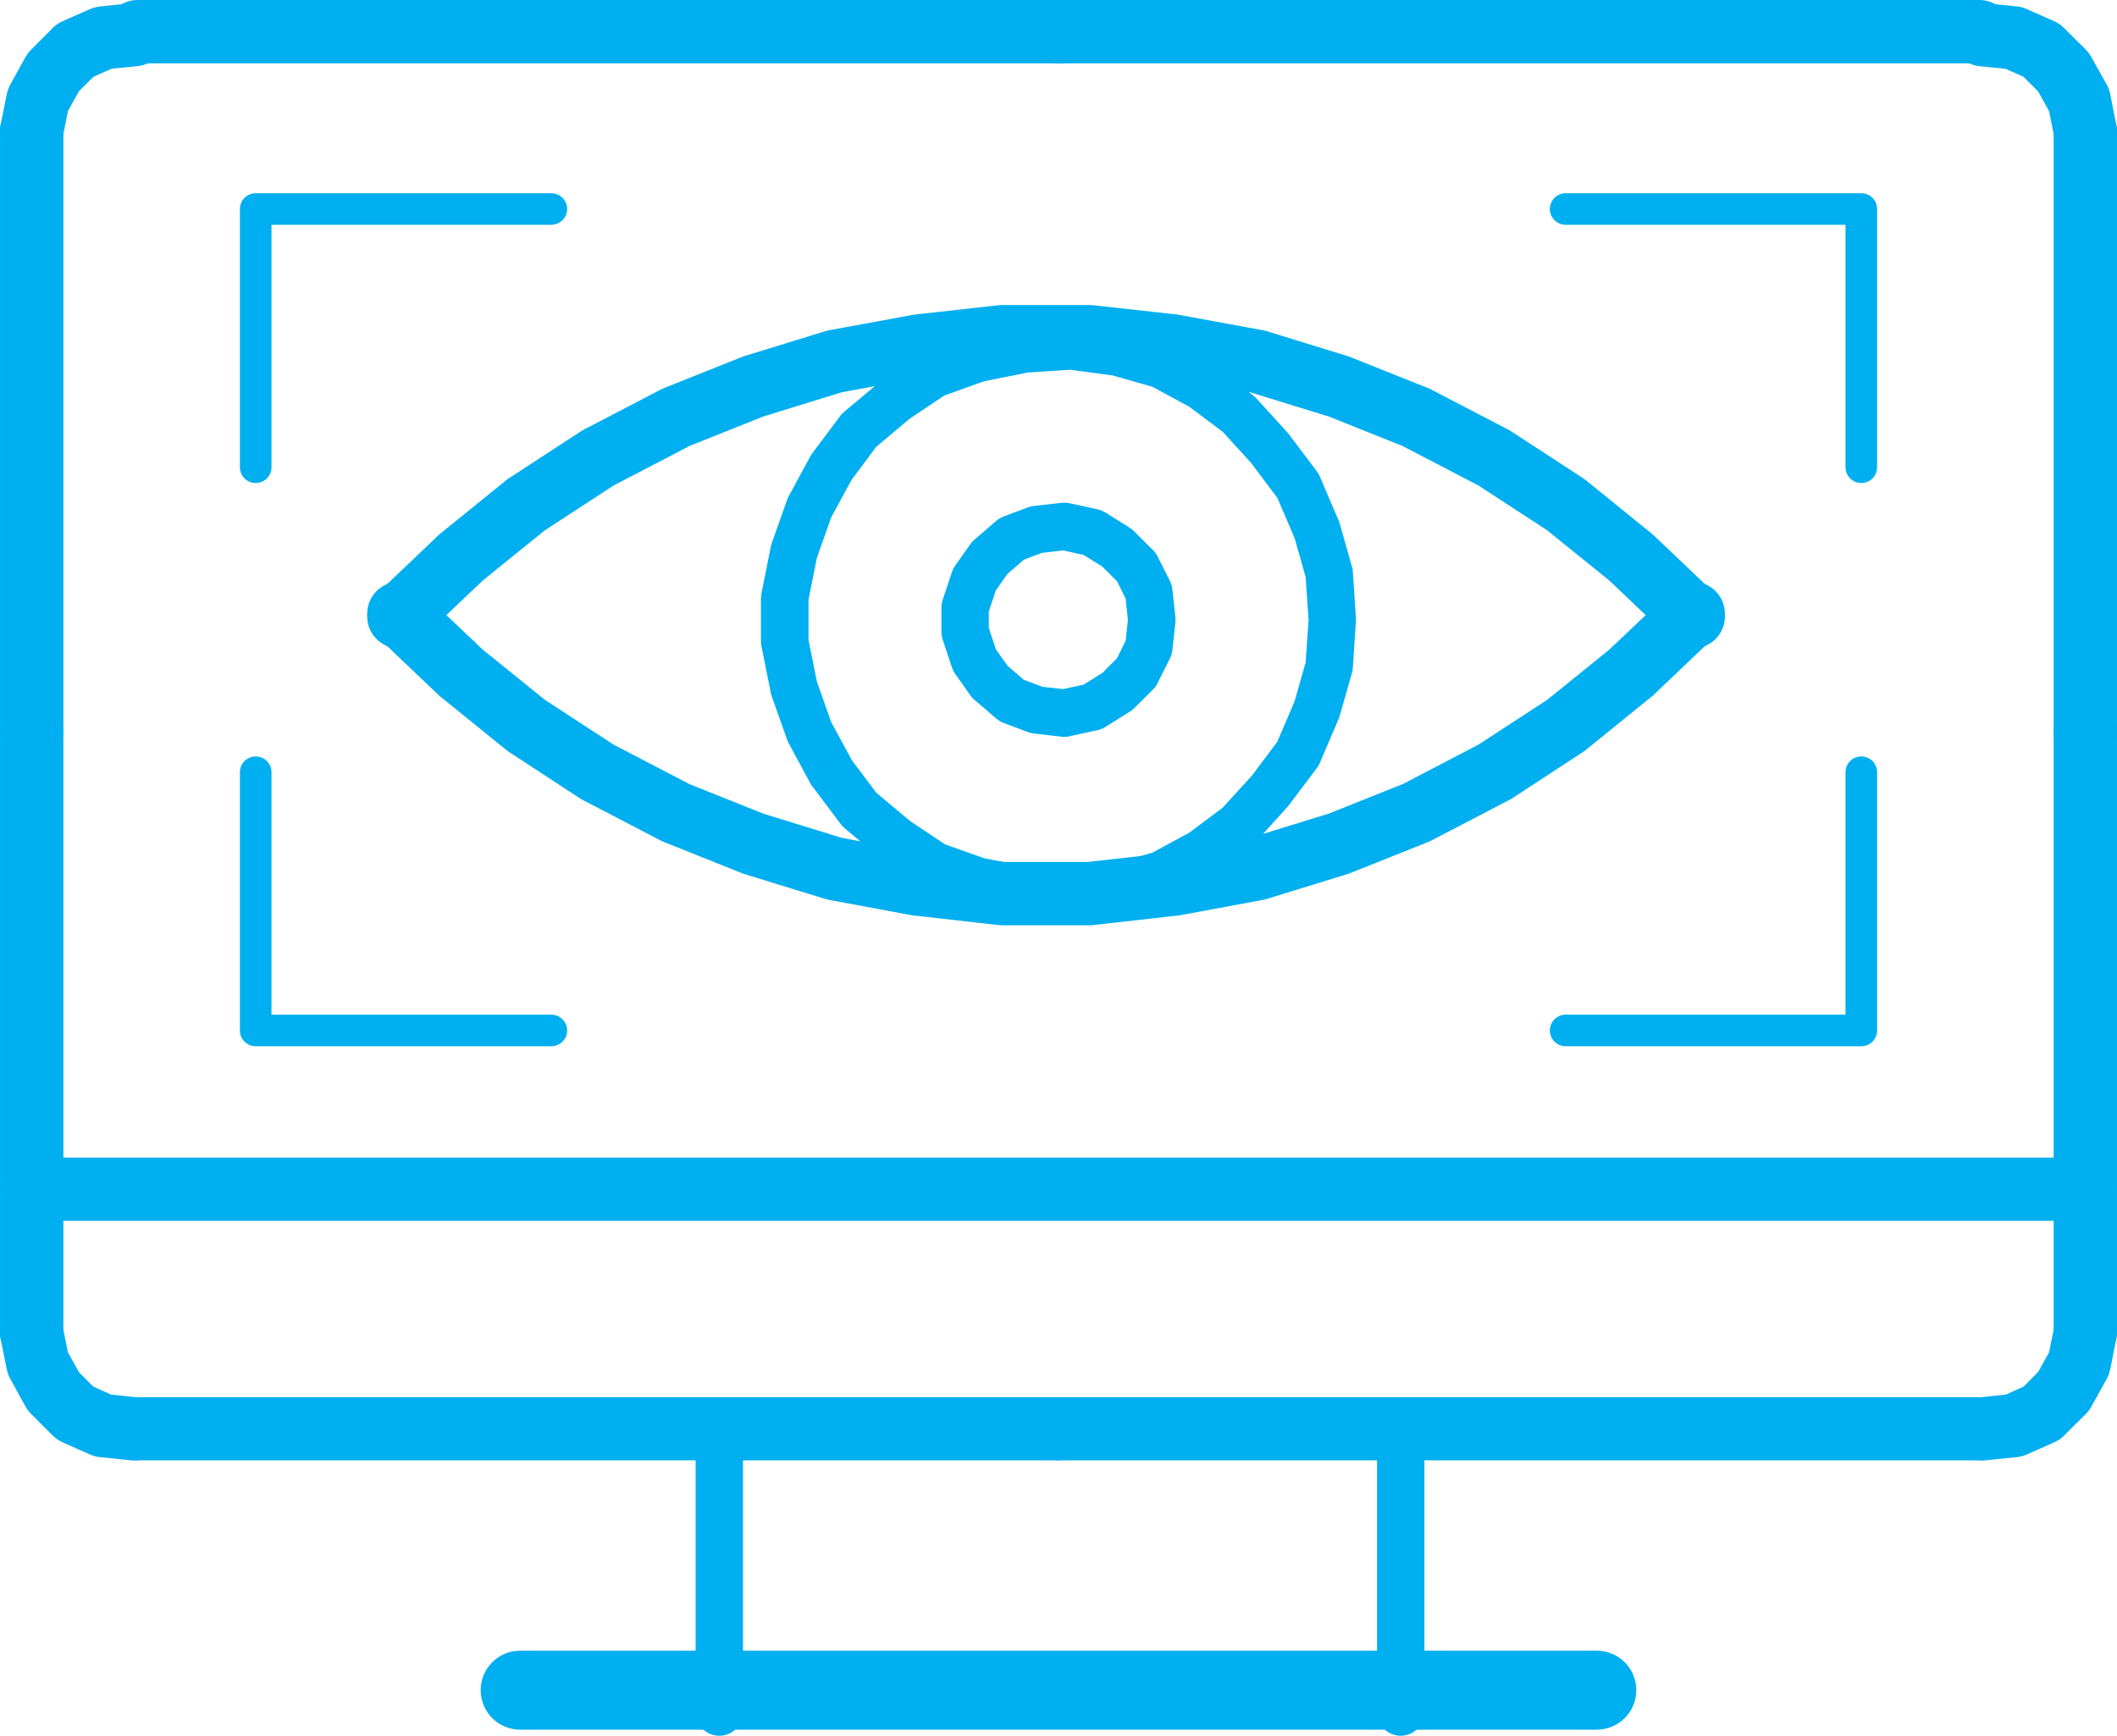 <?xml version="1.0" encoding="UTF-8"?>
<!DOCTYPE svg PUBLIC "-//W3C//DTD SVG 1.1//EN" "http://www.w3.org/Graphics/SVG/1.1/DTD/svg11.dtd">
<!-- Creator: CorelDRAW X8 -->
<svg xmlns="http://www.w3.org/2000/svg" xml:space="preserve" width="66.939mm" height="54.882mm" version="1.1" style="shape-rendering:geometricPrecision; text-rendering:geometricPrecision; image-rendering:optimizeQuality; fill-rule:evenodd; clip-rule:evenodd"
viewBox="0 0 11799 9674"
 xmlns:xlink="http://www.w3.org/1999/xlink">
 <defs>
  <style type="text/css">
   <![CDATA[
    .fil0 {fill:#00AFEF;fill-rule:nonzero}
   ]]>
  </style>
 </defs>
 <g id="Camada_x0020_1">
  <g>
   <path class="fil0" d="M2899 9640c-122,0 -220,-98 -220,-220 0,-122 98,-220 220,-220l0 440zm6001 0l-6001 0 0 -440 6001 0 0 440zm0 -440c121,0 220,98 220,220 0,122 -99,220 -220,220l0 -440z"/>
  </g>
  <g>
   <path class="fil0" d="M4141 9542c0,73 -59,132 -132,132 -73,0 -132,-59 -132,-132l264 0zm0 -1613l0 1613 -264 0 0 -1613 264 0zm-264 0c0,-73 59,-133 132,-133 73,0 132,60 132,133l-264 0z"/>
  </g>
  <g>
   <path class="fil0" d="M7939 9542c0,73 -59,132 -132,132 -73,0 -132,-59 -132,-132l264 0zm0 -1613l0 1613 -264 0 0 -1613 264 0zm-264 0c0,-73 59,-133 132,-133 73,0 132,60 132,133l-264 0z"/>
  </g>
  <g>
   <path class="fil0" d="M5899 8139c-97,0 -176,-78 -176,-176 0,-97 79,-176 176,-176l0 352zm5134 0l-5134 0 0 -352 5134 0 0 352zm0 -352c97,0 176,79 176,176 0,98 -79,176 -176,176l0 -352z"/>
  </g>
  <g>
   <path class="fil0" d="M11068 8139c-97,9 -184,-61 -193,-158 -10,-97 61,-184 158,-193l35 351zm173 -18l-173 18 -35 -351 173 -18 89 337 -54 14zm-35 -351c97,-9 183,62 193,158 10,97 -61,184 -158,193l-35 -351zm245 268l-156 69 -143 -322 156 -70 196 286 -53 37zm-143 -323c89,-39 193,1 233,90 39,89 -1,193 -90,233l-143 -323zm318 165l-122 121 -249 -249 121 -122 279 211 -29 39zm-250 -250c69,-68 181,-68 250,0 68,69 69,181 0,250l-250 -250zm366 55l-87 156 -308 -172 87 -156 327 121 -19 51zm-308 -172c47,-85 155,-115 240,-68 85,47 115,155 68,240l-308 -172zm361 -53l-34 174 -346 -70 35 -173 345 69zm-345 -69c19,-95 112,-157 207,-138 95,19 157,112 138,207l-345 -69z"/>
  </g>
  <g>
   <path class="fil0" d="M11799 7426c0,97 -79,176 -176,176 -98,0 -177,-79 -177,-176l353 0zm0 -3348l0 3348 -353 0 0 -3348 353 0zm-353 0c0,-97 79,-176 177,-176 97,0 176,79 176,176l-353 0z"/>
  </g>
  <g>
   <path class="fil0" d="M5899 7787c98,0 177,79 177,176 0,98 -79,176 -177,176l0 -352zm-5133 0l5133 0 0 352 -5133 0 0 -352zm0 352c-97,0 -176,-78 -176,-176 0,-97 79,-176 176,-176l0 352z"/>
  </g>
  <g>
   <path class="fil0" d="M3 7460c-19,-95 43,-188 139,-207 95,-19 188,43 207,138l-346 69zm35 173l-35 -173 346 -69 35 174 -327 120 -19 -52zm346 -68c19,95 -43,188 -139,207 -95,19 -188,-43 -207,-139l346 -68zm-241 276l-86 -156 308 -172 87 156 -279 211 -30 -39zm309 -172c47,86 16,193 -69,240 -85,47 -192,17 -240,-68l309 -172zm-158 332l-121 -121 249 -250 122 122 -197 286 -53 -37zm250 -249c68,69 68,180 0,249 -69,69 -181,69 -250,0l250 -249zm-41 355l-156 -69 144 -323 156 70 -89 336 -55 -14zm144 -322c89,39 129,144 89,232 -39,89 -144,129 -233,90l144 -322zm84 354l-173 -18 35 -351 173 18 -35 351zm35 -351c97,9 168,96 158,193 -10,97 -96,167 -193,158l35 -351z"/>
  </g>
  <g>
   <path class="fil0" d="M353 7426c0,97 -79,176 -177,176 -97,0 -176,-79 -176,-176l353 0zm0 -3348l0 3348 -353 0 0 -3348 353 0zm-353 0c0,-97 79,-176 176,-176 98,0 177,79 177,176l-353 0z"/>
  </g>
  <g>
   <path class="fil0" d="M5899 353c-97,0 -176,-79 -176,-177 0,-97 79,-176 176,-176l0 353zm5134 0l-5134 0 0 -353 5134 0 0 353zm0 -353c97,0 176,79 176,176 0,98 -79,177 -176,177l0 -353z"/>
  </g>
  <g>
   <path class="fil0" d="M11795 697c19,95 -43,188 -138,207 -95,19 -188,-43 -207,-138l345 -69zm-34 -174l34 174 -345 69 -35 -174 327 -120 19 51zm-346 69c-19,-95 43,-188 138,-207 96,-19 189,43 208,138l-346 69zm240 -276l87 156 -308 172 -87 -157 279 -210 29 39zm-308 171c-47,-85 -17,-192 68,-239 85,-48 193,-17 240,68l-308 171zm157 -331l122 121 -250 249 -121 -121 196 -286 53 37zm-249 249c-69,-69 -69,-180 0,-249 69,-69 181,-69 249,0l-249 249zm40 -355l156 69 -143 322 -156 -69 89 -336 54 14zm-143 322c-89,-39 -129,-144 -89,-233 39,-89 143,-129 232,-89l-143 322zm-84 -354l173 18 -35 350 -173 -17 35 -351zm-35 351c-97,-10 -168,-96 -158,-193 9,-97 96,-167 193,-158l-35 351z"/>
  </g>
  <g>
   <path class="fil0" d="M11446 731c0,-97 79,-176 177,-176 97,0 176,79 176,176l-353 0zm0 3347l0 -3347 353 0 0 3347 -353 0zm353 0c0,98 -79,177 -176,177 -98,0 -177,-79 -177,-177l353 0z"/>
  </g>
  <g>
   <path class="fil0" d="M5899 0c98,0 177,79 177,176 0,98 -79,177 -177,177l0 -353zm-5133 0l5133 0 0 353 -5133 0 0 -353zm0 353c-97,0 -176,-79 -176,-177 0,-97 79,-176 176,-176l0 353z"/>
  </g>
  <g>
   <path class="fil0" d="M731 18c97,-9 183,61 193,158 10,97 -61,183 -158,193l-35 -351zm-173 18l173 -18 35 351 -173 17 -90 -336 55 -14zm35 350c-97,10 -184,-61 -193,-157 -10,-97 61,-184 158,-193l35 350zm-246 -267l156 -69 144 322 -156 69 -197 -285 53 -37zm144 322c-89,40 -194,0 -233,-89 -40,-89 0,-193 89,-233l144 322zm-318 -164l121 -121 250 249 -122 121 -279 -210 30 -39zm249 249c-69,69 -180,69 -249,0 -69,-69 -69,-180 0,-249l249 249zm-365 -54l86 -156 309 171 -87 156 -327 -120 19 -51zm308 171c-47,86 -155,116 -240,69 -85,-47 -115,-154 -68,-240l308 171zm-362 54l35 -174 346 69 -35 174 -346 -69zm346 69c-19,95 -112,157 -207,138 -96,-19 -158,-112 -139,-207l346 69z"/>
  </g>
  <g>
   <path class="fil0" d="M0 731c0,-97 79,-176 176,-176 98,0 177,79 177,176l-353 0zm0 3347l0 -3347 353 0 0 3347 -353 0zm353 0c0,98 -79,177 -177,177 -97,0 -176,-79 -176,-177l353 0z"/>
  </g>
  <g>
   <path class="fil0" d="M176 6804c-97,0 -176,-79 -176,-176 0,-97 79,-176 176,-176l0 352zm11447 0l-11447 0 0 -352 11447 0 0 352zm0 -352c97,0 176,79 176,176 0,97 -79,176 -176,176l0 -352z"/>
  </g>
  <g>
   <path class="fil0" d="M1513 2604c0,49 -39,88 -88,88 -49,0 -88,-39 -88,-88l176 0zm0 -1439l0 1439 -176 0 0 -1439 88 -88 88 88zm-176 0c0,-49 39,-88 88,-88 49,0 88,39 88,88l-176 0zm1735 88l-1647 0 0 -176 1647 0 0 176zm0 -176c49,0 89,39 89,88 0,48 -40,88 -89,88l0 -176z"/>
  </g>
  <g>
   <path class="fil0" d="M8726 1253c-48,0 -88,-40 -88,-88 0,-49 40,-88 88,-88l0 176zm1648 0l-1648 0 0 -176 1648 0 88 88 -88 88zm0 -176c49,0 88,39 88,88 0,48 -39,88 -88,88l0 -176zm-88 1527l0 -1439 176 0 0 1439 -176 0zm176 0c0,49 -39,88 -88,88 -49,0 -88,-39 -88,-88l176 0z"/>
  </g>
  <g>
   <path class="fil0" d="M10286 4304c0,-49 39,-88 88,-88 49,0 88,39 88,88l-176 0zm0 1439l0 -1439 176 0 0 1439 -88 88 -88 -88zm176 0c0,49 -39,88 -88,88 -49,0 -88,-39 -88,-88l176 0zm-1736 -88l1648 0 0 176 -1648 0 0 -176zm0 176c-48,0 -88,-39 -88,-88 0,-48 40,-88 88,-88l0 176z"/>
  </g>
  <g>
   <path class="fil0" d="M3072 5655c49,0 89,40 89,88 0,49 -40,88 -89,88l0 -176zm-1647 0l1647 0 0 176 -1647 0 -88 -88 88 -88zm0 176c-49,0 -88,-39 -88,-88 0,-48 39,-88 88,-88l0 176zm88 -1527l0 1439 -176 0 0 -1439 176 0zm-176 0c0,-49 39,-88 88,-88 49,0 88,39 88,88l-176 0z"/>
  </g>
  <g>
   <path class="fil0" d="M2101 3547c-70,-67 -73,-178 -6,-249 67,-71 178,-73 249,-6l-243 255zm347 330l-347 -330 243 -255 347 329 -232 265 -11 -9zm243 -256c70,67 73,179 6,249 -67,71 -178,74 -249,7l243 -256zm132 560l-364 -295 221 -274 365 295 -208 284 -14 -10zm222 -274c75,61 87,172 26,248 -62,75 -173,87 -248,26l222 -274zm191 545l-399 -261 193 -295 399 260 -178 304 -15 -8zm193 -296c81,53 104,163 51,244 -53,82 -162,105 -244,52l193 -296zm256 530l-434 -226 163 -313 434 226 -147 320 -16 -7zm163 -313c86,45 120,151 75,238 -45,86 -152,120 -238,75l163 -313zm286 493l-433 -173 131 -327 433 173 -117 332 -14 -5zm131 -327c91,36 135,139 98,229 -36,91 -138,135 -229,98l131 -327zm334 471l-451 -139 104 -337 450 139 -83 342 -20 -5zm103 -337c94,29 146,127 117,220 -29,93 -127,146 -220,117l103 -337zm385 429l-468 -87 64 -347 468 87 -52 348 -12 -1zm64 -347c96,18 159,110 141,205 -17,96 -109,159 -205,142l64 -347zm417 401l-469 -53 39 -350 469 52 -20 352 -19 -1zm39 -351c97,11 166,98 155,195 -10,97 -97,166 -194,156l39 -351zm466 352l-486 0 0 -353 486 0 19 352 -19 1zm0 -353c97,0 176,79 176,176 0,98 -79,177 -176,177l0 -353zm488 299l-469 53 -39 -351 469 -52 51 349 -12 1zm-39 -350c96,-11 184,59 194,156 11,97 -59,184 -155,194l-39 -350zm519 262l-468 87 -64 -347 468 -87 84 342 -20 5zm-64 -347c96,-17 188,46 206,141 17,96 -46,188 -142,206l-64 -347zm535 203l-451 139 -104 -337 451 -139 118 332 -14 5zm-104 -337c93,-28 192,24 221,117 28,93 -24,192 -117,220l-104 -337zm551 159l-433 173 -131 -327 433 -173 147 320 -16 7zm-131 -327c91,-37 193,7 229,98 37,90 -7,193 -98,229l-131 -327zm581 94l-434 226 -162 -313 433 -226 178 305 -15 8zm-163 -313c86,-44 193,-11 238,76 45,86 11,192 -75,237l-163 -313zm577 44l-399 261 -193 -296 399 -260 207 285 -14 10zm-193 -295c82,-53 191,-30 244,51 53,82 30,191 -51,244l-193 -295zm571 -10l-364 295 -222 -274 365 -295 232 265 -11 9zm-221 -274c75,-61 186,-50 248,26 61,76 49,187 -27,248l-221 -274zm579 -65l-347 330 -243 -256 347 -329 243 255zm-243 -255c71,-67 182,-65 249,6 67,71 64,182 -6,249l-243 -255z"/>
  </g>
  <g>
   <path class="fil0" d="M9559 3309c70,67 73,179 6,249 -67,71 -178,74 -249,7l243 -256zm-347 -330l347 330 -243 256 -347 -330 232 -265 11 9zm-243 256c-70,-67 -73,-179 -6,-249 67,-71 178,-74 249,-7l-243 256zm-132 -560l364 295 -221 274 -365 -295 208 -284 14 10zm-222 274c-75,-61 -87,-172 -26,-248 62,-75 173,-87 248,-26l-222 274zm-191 -544l399 260 -193 295 -399 -260 178 -304 15 9zm-193 295c-81,-53 -104,-162 -51,-244 53,-81 162,-104 244,-51l-193 295zm-256 -530l434 226 -163 313 -434 -226 147 -320 16 7zm-163 313c-86,-45 -119,-151 -75,-238 45,-86 152,-120 238,-75l-163 313zm-286 -493l433 173 -131 327 -433 -173 117 -332 14 5zm-131 327c-91,-36 -135,-139 -98,-229 36,-90 138,-134 229,-98l-131 327zm-334 -471l451 139 -104 337 -451 -139 84 -342 20 5zm-104 337c-93,-28 -145,-127 -116,-220 28,-93 127,-145 220,-117l-104 337zm-384 -428l468 86 -64 347 -468 -87 52 -348 12 2zm-64 346c-96,-17 -159,-109 -141,-205 17,-96 109,-159 205,-141l-64 346zm-417 -400l469 52 -39 350 -469 -52 20 -351 19 1zm-39 350c-96,-11 -166,-98 -155,-195 10,-96 97,-166 194,-155l-39 350zm-466 -351l486 0 0 352 -486 0 -19 -351 19 -1zm0 352c-97,0 -176,-79 -176,-176 0,-97 79,-176 176,-176l0 352zm-488 -299l469 -52 39 350 -469 52 -51 -348 12 -2zm39 350c-96,11 -183,-59 -194,-156 -11,-96 59,-183 155,-194l39 350zm-519 -262l468 -86 64 346 -468 87 -84 -342 20 -5zm64 347c-96,18 -188,-46 -206,-141 -17,-96 46,-188 142,-206l64 347zm-535 -203l451 -139 103 337 -450 139 -118 -332 14 -5zm104 337c-93,28 -192,-24 -221,-117 -28,-93 24,-191 117,-220l104 337zm-551 -159l433 -173 131 327 -433 173 -147 -320 16 -7zm131 327c-91,37 -193,-7 -229,-98 -37,-90 7,-193 98,-229l131 327zm-581 -94l434 -226 163 313 -434 226 -178 -304 15 -9zm163 313c-86,45 -193,11 -238,-75 -45,-87 -11,-193 75,-238l163 313zm-577 -44l399 -260 193 295 -399 260 -207 -285 14 -10zm193 295c-82,53 -191,30 -244,-51 -53,-82 -30,-191 51,-244l193 295zm-571 10l364 -295 222 274 -365 295 -232 -265 11 -9zm221 274c-75,61 -186,50 -247,-26 -62,-76 -50,-187 26,-248l221 274zm-579 65l347 -330 243 256 -347 330 -243 -256zm243 256c-71,67 -182,64 -249,-7 -67,-70 -64,-182 6,-249l243 256z"/>
  </g>
  <g>
   <path class="fil0" d="M6534 3283l17 156 -263 30 -17 -156 250 -74 13 44zm-263 30c-8,-73 44,-138 117,-146 72,-8 138,44 146,116l-263 30zm180 -213l70 139 -237 118 -69 -139 211 -152 25 34zm-236 118c-33,-65 -6,-144 59,-177 65,-33 145,-6 177,59l-236 118zm107 -256l104 104 -187 187 -104 -104 164 -206 23 19zm-187 187c-51,-52 -51,-136 0,-187 52,-52 136,-52 187,0l-187 187zm25 -293l139 87 -140 224 -139 -86 99 -242 41 17zm-140 225c-62,-39 -81,-121 -42,-183 39,-62 120,-80 182,-42l-140 225zm-57 -276l156 34 -57 259 -157 -35 14 -261 44 3zm-58 258c-71,-16 -116,-86 -100,-158 16,-71 86,-116 158,-100l-58 258zm-142 -243l156 -18 30 263 -156 18 -62 -256 32 -7zm30 263c-73,8 -138,-45 -146,-117 -9,-73 44,-138 116,-146l30 263zm-200 -204l138 -52 93 248 -138 52 -133 -224 40 -24zm93 248c-69,26 -145,-9 -171,-77 -25,-69 9,-145 78,-171l93 248zm-254 -120l121 -104 172 201 -121 104 -194 -178 22 -23zm172 201c-55,47 -139,41 -186,-15 -48,-55 -42,-139 14,-186l172 201zm-280 -56l86 -122 215 154 -86 122 -233 -119 18 -35zm215 154c-43,59 -125,73 -185,30 -59,-42 -73,-125 -30,-184l215 154zm-285 37l52 -156 251 83 -52 156 -258 -41 7 -42zm251 83c-23,70 -98,107 -168,84 -69,-23 -106,-98 -83,-167l251 83zm-258 97l0 -138 264 0 0 138 -257 42 -7 -42zm264 0c0,73 -59,133 -132,133 -73,0 -132,-60 -132,-133l264 0zm-205 198l-52 -156 251 -83 52 156 -233 118 -18 -35zm251 -83c23,69 -15,144 -84,167 -69,23 -144,-14 -167,-84l251 -83zm-147 240l-86 -122 215 -153 86 121 -193 177 -22 -23zm215 -154c43,59 29,142 -30,185 -60,42 -142,28 -185,-31l215 -154zm-72 281l-121 -104 172 -200 121 104 -132 224 -40 -24zm172 -200c56,47 62,131 15,186 -48,56 -132,62 -187,14l172 -200zm7 276l-139 -52 93 -248 138 52 -61 255 -31 -7zm92 -248c69,26 103,102 78,170 -26,69 -102,103 -170,78l92 -248zm95 273l-156 -18 30 -262 156 17 14 260 -44 3zm30 -263c72,8 124,73 116,146 -8,72 -73,125 -146,117l30 -263zm170 226l-156 34 -58 -258 157 -34 98 241 -41 17zm-57 -258c71,-16 142,29 157,100 16,71 -29,142 -100,158l-57 -258zm237 154l-139 87 -140 -224 139 -87 164 205 -24 19zm-140 -224c62,-39 143,-20 182,42 39,62 20,143 -42,182l-140 -224zm268 101l-104 104 -188 -186 104 -105 212 153 -24 34zm-188 -187c52,-51 136,-51 187,0 52,52 52,136 1,187l-188 -187zm282 14l-70 139 -236 -118 69 -139 250 74 -13 44zm-237 -118c33,-65 112,-92 177,-59 66,33 92,112 60,177l-237 -118zm267 -82l-17 156 -263 -29 17 -157 263 0 0 30zm-263 -30c8,-72 74,-124 146,-116 73,8 125,73 117,146l-263 -30z"/>
  </g>
  <g>
   <path class="fil0" d="M7540 3185l17 260 -263 18 -18 -260 259 -45 5 27zm-264 18c-5,-73 51,-136 123,-141 73,-5 136,50 141,123l-264 18zm190 -288l69 243 -254 72 -69 -243 248 -88 6 16zm-254 72c-20,-70 20,-143 91,-163 70,-20 143,21 163,91l-254 72zm144 -331l104 243 -243 104 -104 -243 228 -131 15 27zm-243 104c-28,-67 3,-144 70,-173 67,-29 145,2 173,69l-243 104zm71 -339l157 208 -212 159 -156 -208 203 -169 8 10zm-211 159c-44,-59 -32,-142 26,-185 59,-44 142,-32 185,26l-211 159zm30 -359l173 190 -195 178 -174 -191 178 -194 18 17zm-196 177c-49,-54 -45,-137 9,-186 54,-49 138,-45 187,9l-196 177zm-31 -350l209 156 -159 211 -208 -156 142 -222 16 11zm-158 211c-59,-44 -70,-127 -27,-185 44,-58 127,-70 185,-26l-158 211zm-84 -343l226 121 -126 233 -225 -122 99 -243 26 11zm-125 232c-64,-34 -88,-114 -54,-179 35,-64 115,-88 179,-53l-125 232zm-144 -313l243 70 -73 254 -242 -69 53 -259 19 4zm-72 255c-71,-20 -111,-94 -91,-164 20,-70 93,-111 163,-91l-72 255zm-207 -293l260 34 -34 263 -261 -35 9 -263 26 1zm-35 262c-72,-10 -123,-76 -113,-148 9,-73 76,-124 148,-114l-35 262zm-251 -246l260 -17 18 264 -261 17 -34 -261 17 -3zm17 264c-72,5 -136,-50 -140,-123 -5,-73 50,-136 123,-141l17 264zm-294 -209l260 -52 52 259 -260 52 -71 -254 19 -5zm52 259c-72,14 -142,-32 -156,-104 -14,-71 32,-141 104,-155l52 259zm-314 -168l243 -86 89 249 -243 87 -118 -235 29 -15zm89 250c-69,24 -144,-12 -169,-81 -24,-68 11,-144 80,-169l89 250zm-326 -96l208 -139 147 220 -208 139 -158 -212 11 -8zm147 220c-61,40 -143,24 -184,-37 -40,-61 -24,-143 37,-183l147 220zm-366 -38l208 -174 169 203 -208 174 -190 -181 21 -22zm169 203c-56,46 -139,39 -186,-17 -47,-56 -39,-140 17,-186l169 203zm-346 27l156 -208 211 158 -156 209 -222 -142 11 -17zm211 159c-44,58 -127,70 -185,26 -58,-44 -70,-127 -26,-185l211 159zm-344 83l122 -225 233 125 -122 225 -241 -107 8 -18zm233 125c-34,65 -115,89 -179,54 -64,-35 -88,-115 -54,-179l233 125zm-327 136l86 -243 249 89 -86 243 -254 -70 5 -19zm249 89c-25,69 -100,105 -169,80 -69,-24 -105,-100 -80,-169l249 89zm-306 190l52 -260 259 51 -52 260 -262 -25 3 -26zm259 51c-14,72 -84,119 -156,104 -71,-14 -118,-84 -103,-155l259 51zm-262 218l0 -243 265 0 0 243 -262 25 -3 -25zm265 0c0,73 -60,132 -133,132 -73,0 -132,-59 -132,-132l265 0zm-210 286l-52 -261 259 -51 52 260 -254 70 -5 -18zm259 -52c14,71 -32,141 -104,155 -72,15 -141,-32 -155,-103l259 -52zm-168 313l-86 -243 249 -89 86 243 -241 107 -8 -18zm249 -89c25,69 -11,144 -80,169 -68,25 -144,-11 -169,-80l249 -89zm-119 333l-122 -226 233 -125 122 225 -222 142 -11 -16zm233 -126c34,64 10,145 -54,179 -64,35 -144,11 -179,-53l233 -126zm-66 350l-156 -208 211 -158 156 208 -190 181 -21 -23zm211 -158c44,58 32,141 -26,185 -59,44 -142,32 -185,-27l211 -158zm18 354l-208 -173 169 -204 208 174 -158 211 -11 -8zm169 -203c56,46 64,130 17,186 -47,56 -130,64 -186,17l169 -203zm50 350l-208 -139 147 -220 208 139 -118 235 -29 -15zm147 -220c61,41 77,123 37,183 -41,61 -123,78 -184,37l147 -220zm125 321l-243 -86 89 -249 243 86 -70 255 -19 -6zm89 -249c69,25 105,101 80,169 -25,69 -100,105 -169,80l89 -249zm190 307l-260 -52 51 -260 260 52 -34 262 -17 -2zm51 -260c72,14 119,84 104,156 -14,71 -84,118 -155,104l51 -260zm226 279l-260 -17 17 -264 261 17 8 263 -26 1zm18 -264c72,5 128,68 123,141 -5,73 -68,128 -141,123l18 -264zm268 229l-260 34 -35 -262 260 -34 54 258 -19 4zm-35 -262c73,-10 139,41 149,113 10,72 -41,139 -114,149l-35 -262zm297 188l-243 70 -72 -255 242 -69 99 244 -26 10zm-73 -254c71,-20 144,21 164,91 20,70 -21,143 -91,163l-73 -254zm325 122l-226 122 -125 -233 225 -122 142 223 -16 10zm-126 -233c65,-34 145,-10 180,54 34,64 10,145 -54,179l-126 -233zm351 66l-209 157 -158 -212 208 -156 177 195 -18 16zm-159 -211c58,-44 141,-32 185,26 44,59 32,142 -26,185l-159 -211zm350 4l-173 191 -196 -178 174 -191 203 168 -8 10zm-195 -178c49,-54 133,-58 187,-9 54,49 58,133 8,187l-195 -178zm360 -40l-157 208 -211 -158 156 -208 227 131 -15 27zm-212 -158c44,-59 127,-71 185,-27 59,44 70,127 27,185l-212 -158zm331 -112l-104 243 -243 -104 104 -243 249 88 -6 16zm-243 -104c29,-67 107,-98 174,-70 67,29 98,107 69,174l-243 -104zm318 -154l-69 242 -254 -72 69 -243 259 45 -5 28zm-254 -73c20,-70 93,-111 164,-91 70,20 110,93 90,164l-254 -73zm276 -215l-17 260 -264 -17 18 -261 263 0 0 18zm-263 -18c4,-73 67,-128 140,-123 73,5 128,68 123,141l-263 -18z"/>
  </g>
 </g>
</svg>
